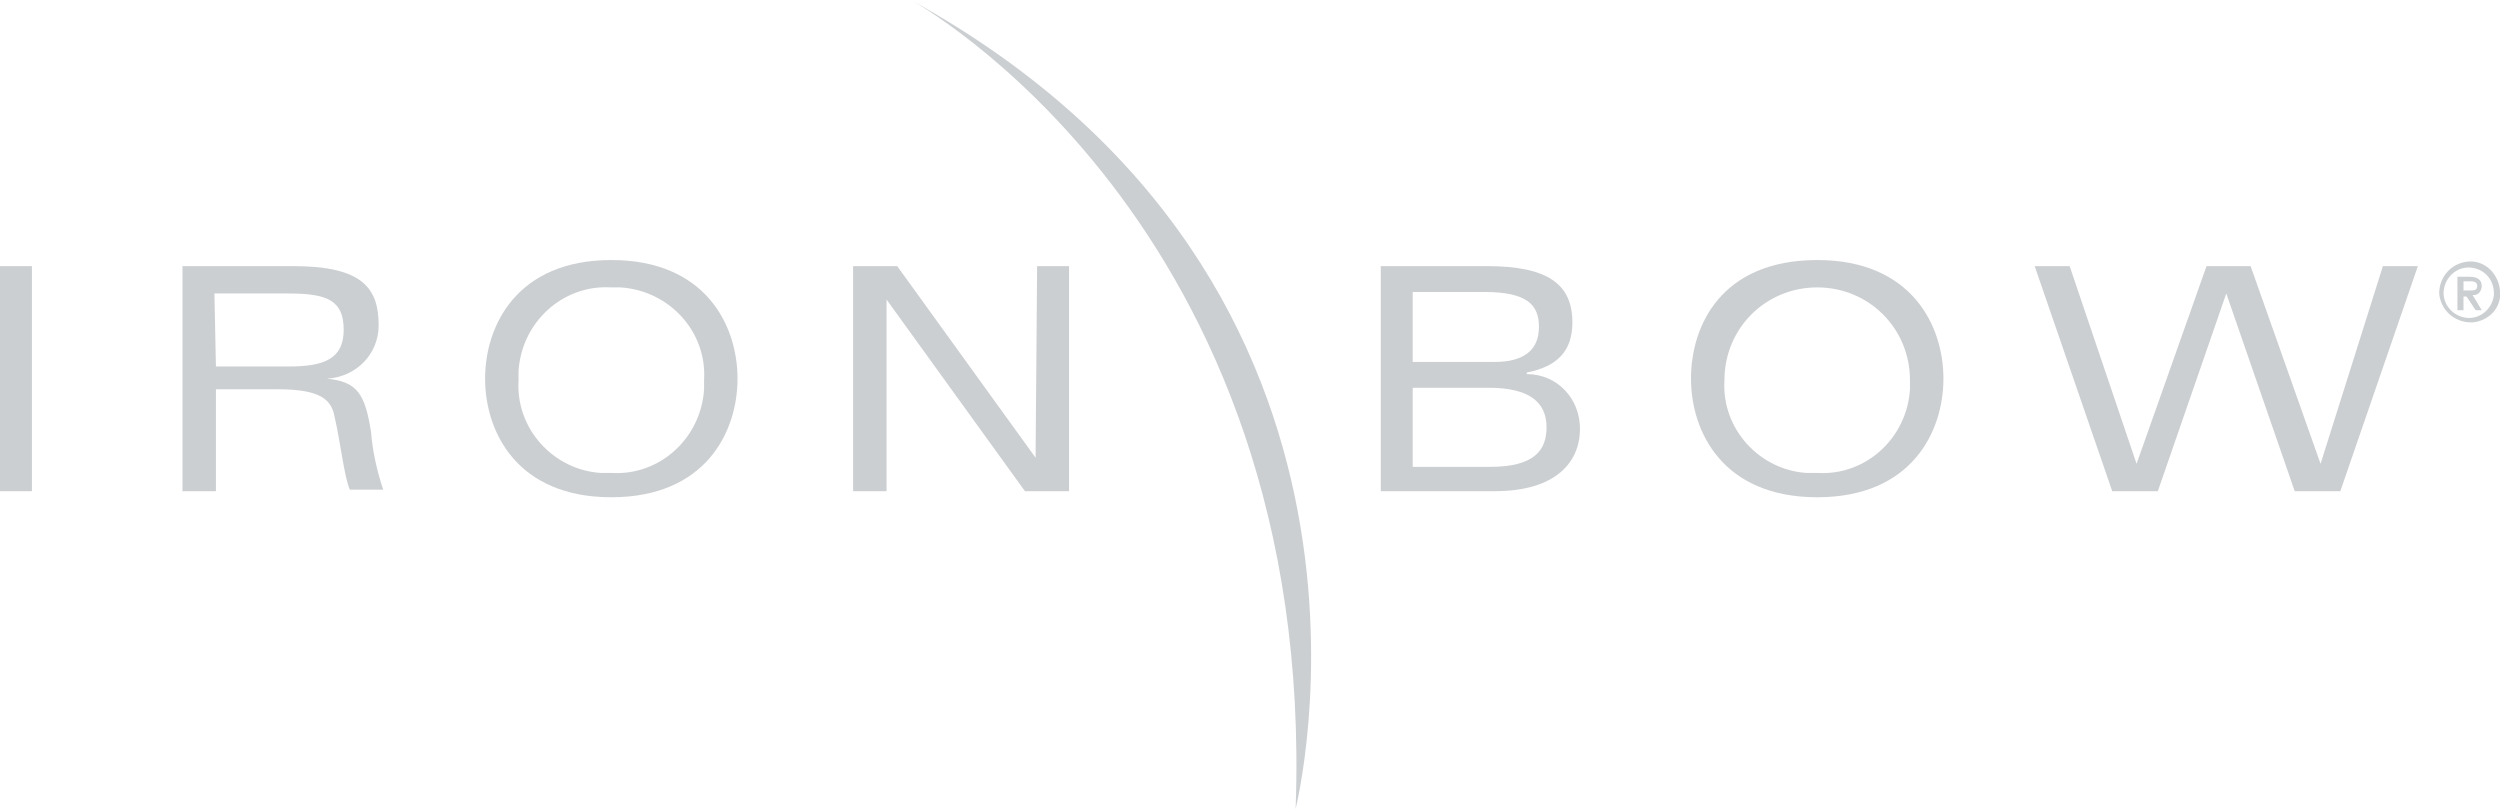 <?xml version="1.0" encoding="utf-8"?>
<!-- Generator: Adobe Illustrator 22.0.1, SVG Export Plug-In . SVG Version: 6.00 Build 0)  -->
<svg version="1.1" id="Layer_1" xmlns="http://www.w3.org/2000/svg" xmlns:xlink="http://www.w3.org/1999/xlink" x="0px" y="0px"
	 viewBox="0 0 164.4 53.2" style="enable-background:new 0 0 164.4 53.2;" xml:space="preserve">
<style type="text/css">
	.st0{fill:#CCCFD1;}
</style>
<g>
	<g>
		<path class="st0" d="M0,17.5h2.1v14.8H0V17.5z"/>
		<path class="st0" d="M40.2,17.1c6.2,0,8.3,4.3,8.3,7.8s-2.1,7.8-8.3,7.8s-8.3-4.3-8.3-7.8S34,17.1,40.2,17.1z M40.2,31.1
			c3.2,0.2,5.9-2.3,6.1-5.5c0-0.2,0-0.4,0-0.6c0.2-3.2-2.3-5.9-5.5-6.1c-0.2,0-0.4,0-0.6,0c-3.2-0.2-5.9,2.3-6.1,5.5
			c0,0.2,0,0.4,0,0.6c-0.2,3.2,2.3,5.9,5.4,6.1C39.8,31.1,40,31.1,40.2,31.1L40.2,31.1z"/>
		<path class="st0" d="M68.2,17.5h2.1v14.8h-2.9l-9.1-12.6l0,0v12.6h-2.2V17.5h2.9l9.1,12.6l0,0L68.2,17.5z"/>
		<path class="st0" d="M90.8,17.5h7c4,0,5.6,1.2,5.6,3.7c0,1.9-1,2.9-3,3.3v0.1c2,0,3.5,1.6,3.5,3.6c0,2.2-1.6,4.1-5.6,4.1h-7.5
			V17.5z M92.9,23.8h5.4c1.8,0,2.9-0.7,2.9-2.3c0-1.4-0.7-2.3-3.6-2.3h-4.7L92.9,23.8z M92.9,30.7H98c2.9,0,3.7-1.1,3.7-2.6
			c0-1.7-1.2-2.6-3.8-2.6h-5L92.9,30.7z"/>
		<path class="st0" d="M119.5,17.1c6.2,0,8.3,4.3,8.3,7.8s-2.1,7.8-8.3,7.8s-8.3-4.3-8.3-7.8S113.2,17.1,119.5,17.1z M119.5,31.1
			c3.2,0.2,5.9-2.3,6.1-5.5c0-0.2,0-0.4,0-0.6c0-3.4-2.7-6.1-6.1-6.1c-3.4,0-6.1,2.7-6.1,6.1c0,0,0,0,0,0c-0.2,3.2,2.3,5.9,5.4,6.1
			C119,31.1,119.3,31.1,119.5,31.1L119.5,31.1z"/>
		<path class="st0" d="M156.7,17.5h2.3l-5.1,14.8h-3l-4.5-13l0,0l-4.5,13h-3l-5.1-14.8h2.3l4.4,13l0,0l4.6-13h2.9l4.6,13l0,0
			L156.7,17.5z"/>
		<path class="st0" d="M59.9,0c0,0,26.7,14.5,25.3,53.2C85.2,53.1,94,18.8,59.9,0z"/>
		<path class="st0" d="M14.2,32.3H12V17.5h7.3c4.6,0,5.6,1.5,5.6,3.9c0,1.9-1.5,3.4-3.4,3.5l0,0c2,0.2,2.5,1,2.9,3.5
			c0.1,1.3,0.4,2.6,0.8,3.8H23c-0.4-1-0.6-3.1-1-4.8c-0.2-1.1-0.9-1.8-3.7-1.8h-4.1V32.3z M14.2,24.1H19c2.3,0,3.6-0.5,3.6-2.4
			s-1-2.4-3.6-2.4h-4.9L14.2,24.1z"/>
	</g>
	<path class="st0" d="M162.5,21.2c-1.1,0-2-0.8-2.1-1.9c0-1.1,0.8-2,1.9-2.1s2,0.8,2.1,1.9c0,0,0,0,0,0.1c0.1,1-0.7,1.9-1.8,2
		C162.5,21.2,162.5,21.2,162.5,21.2z M162.5,17.6c-0.9-0.1-1.7,0.6-1.8,1.5c-0.1,0.9,0.6,1.7,1.5,1.8c0.9,0.1,1.7-0.6,1.8-1.5
		c0,0,0-0.1,0-0.1C164,18.4,163.4,17.7,162.5,17.6C162.5,17.6,162.5,17.6,162.5,17.6L162.5,17.6z M162,20.4h-0.4v-2.2h0.8
		c0.5,0,0.8,0.2,0.8,0.6c0,0.3-0.2,0.6-0.5,0.6c0,0,0,0-0.1,0l0.6,1h-0.4l-0.6-0.9H162V20.4z M162.4,19.1c0.3,0,0.5,0,0.5-0.3
		s-0.3-0.3-0.5-0.3H162v0.6H162.4z"/>
</g>
</svg>
